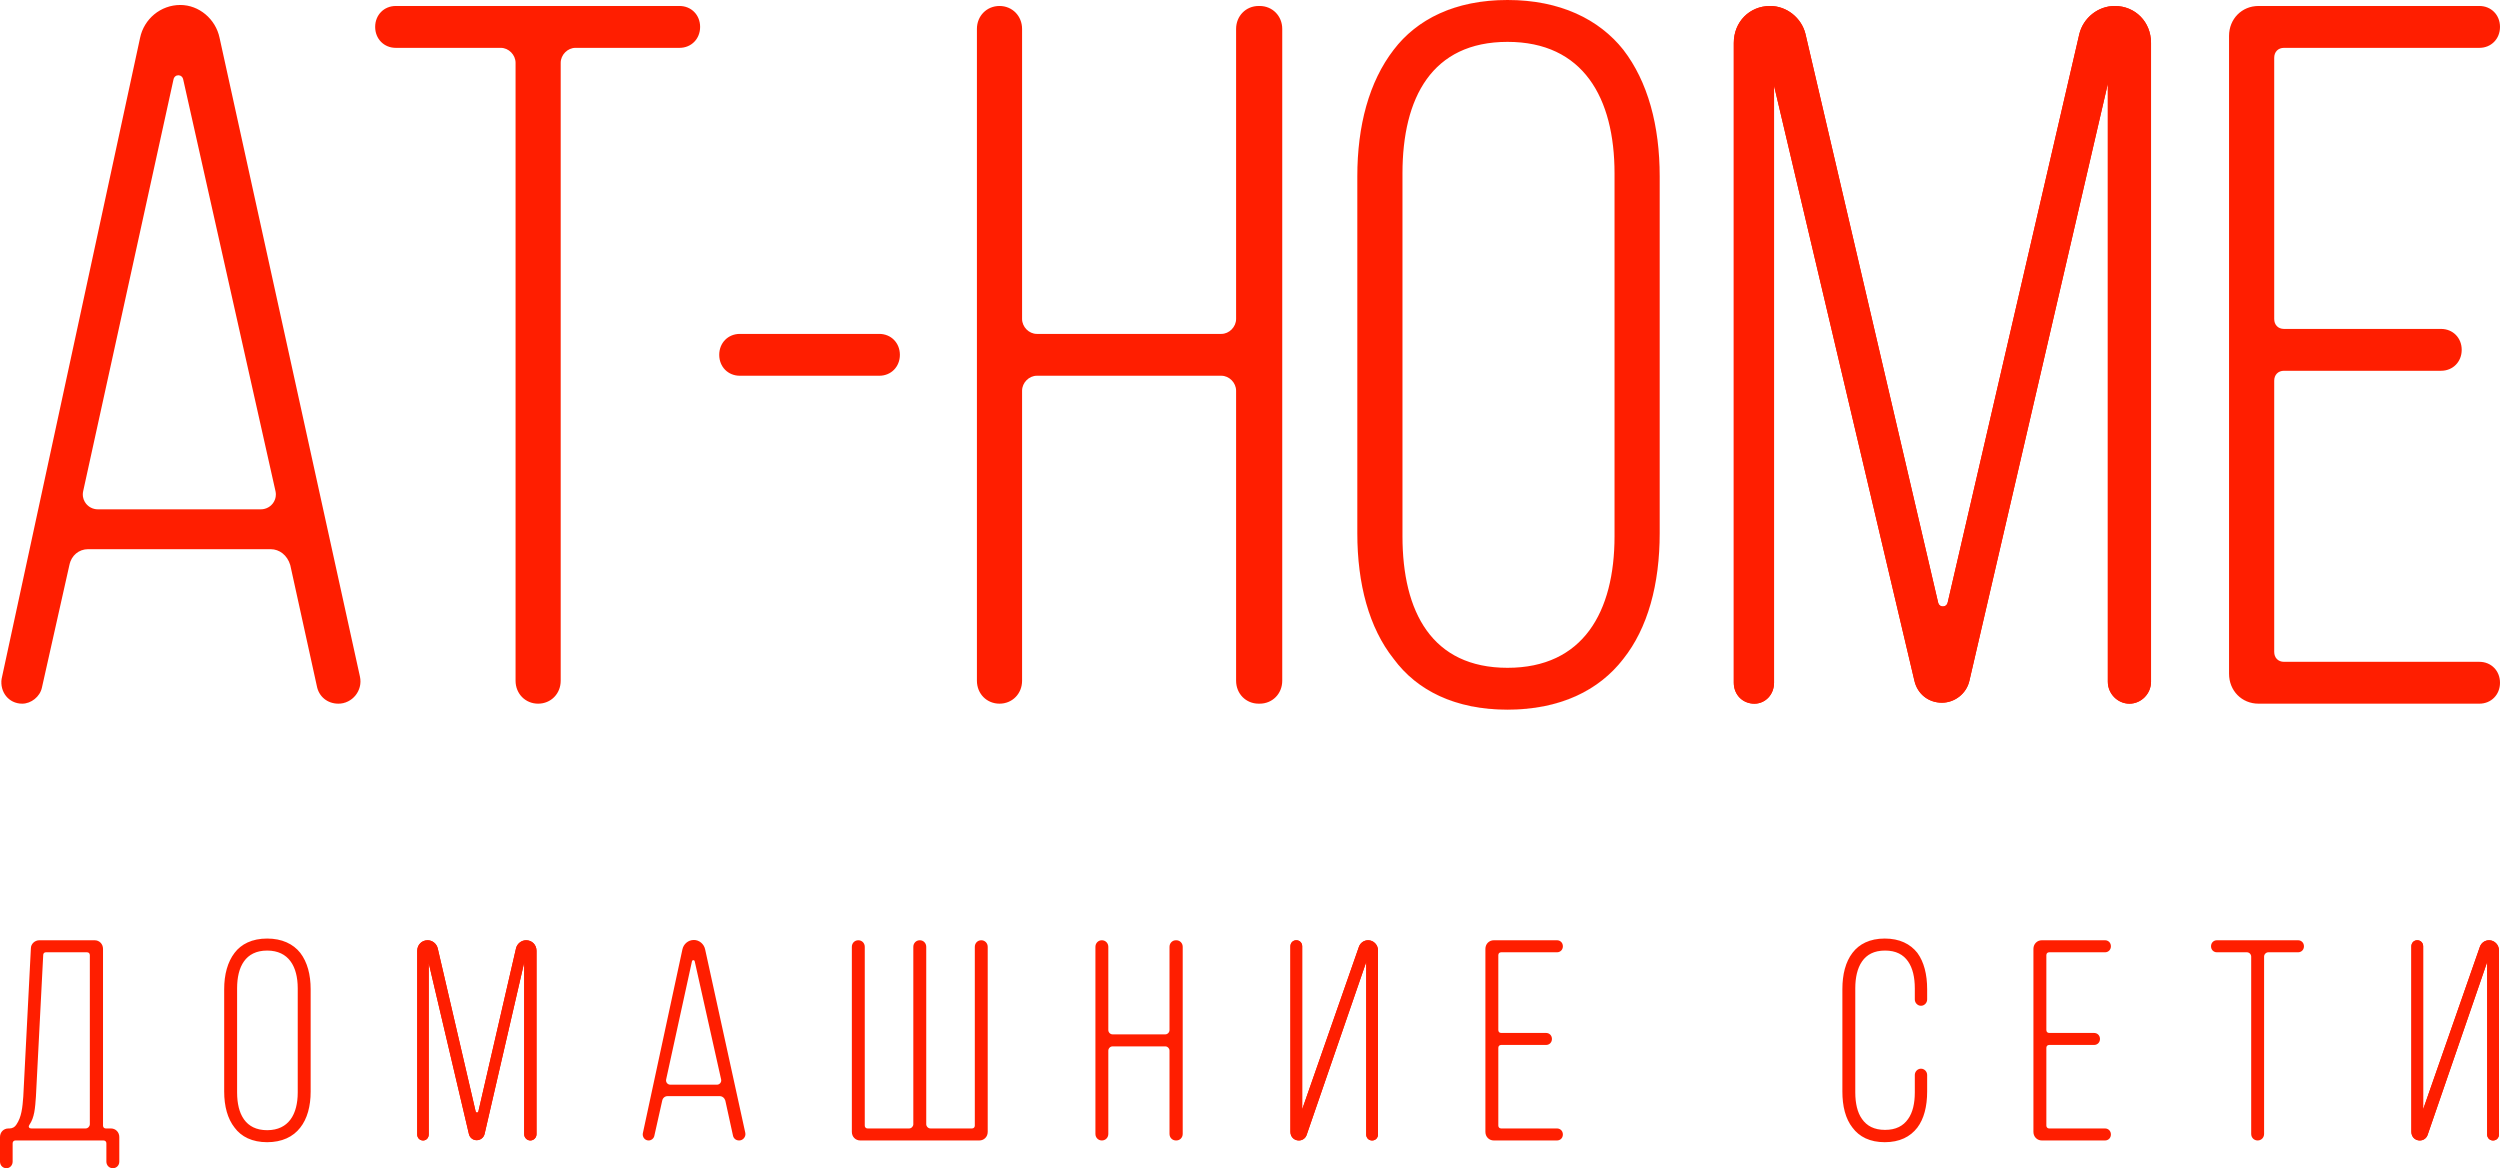 <svg width="107" height="50" viewBox="0 0 107 50" fill="none" xmlns="http://www.w3.org/2000/svg">
<path d="M11.583 23.505H3.768C3.39 23.505 3.053 23.761 2.969 24.188L1.793 29.435C1.709 29.819 1.331 30.117 0.953 30.117C0.364 30.117 -0.014 29.605 0.07 29.051L5.995 1.621C6.163 0.811 6.877 0.213 7.717 0.213C8.516 0.213 9.23 0.811 9.398 1.621L15.407 28.965C15.533 29.563 15.071 30.117 14.482 30.117C14.02 30.117 13.642 29.819 13.558 29.35L12.424 24.188C12.297 23.761 11.961 23.505 11.583 23.505ZM7.423 3.413L3.558 21.031C3.474 21.415 3.768 21.799 4.188 21.799H11.163C11.583 21.799 11.877 21.415 11.793 21.031L7.844 3.413C7.801 3.157 7.465 3.157 7.423 3.413ZM23.032 30.117C22.486 30.117 22.066 29.691 22.066 29.136V2.688C22.066 2.346 21.771 2.048 21.435 2.048H16.939C16.435 2.048 16.057 1.664 16.057 1.152C16.057 0.64 16.435 0.256 16.939 0.256H29.083C29.587 0.256 29.965 0.64 29.965 1.152C29.965 1.664 29.587 2.048 29.083 2.048H24.629C24.293 2.048 23.998 2.346 23.998 2.688V29.136C23.998 29.691 23.578 30.117 23.032 30.117ZM30.783 15.187C30.783 14.675 31.162 14.291 31.666 14.291H37.632C38.137 14.291 38.515 14.675 38.515 15.187C38.515 15.699 38.137 16.082 37.632 16.082H31.666C31.162 16.082 30.783 15.699 30.783 15.187ZM52.275 16.082H44.375C44.039 16.082 43.745 16.381 43.745 16.722V29.136C43.745 29.691 43.325 30.117 42.779 30.117C42.232 30.117 41.812 29.691 41.812 29.136V1.237C41.812 0.683 42.232 0.256 42.779 0.256C43.325 0.256 43.745 0.683 43.745 1.237V13.651C43.745 13.992 44.039 14.291 44.375 14.291H52.275C52.611 14.291 52.905 13.992 52.905 13.651V1.237C52.905 0.683 53.325 0.256 53.871 0.256H53.913C54.46 0.256 54.88 0.683 54.88 1.237V29.136C54.88 29.691 54.46 30.117 53.913 30.117H53.871C53.325 30.117 52.905 29.691 52.905 29.136V16.722C52.905 16.381 52.611 16.082 52.275 16.082ZM58.093 22.823V7.551C58.093 5.375 58.597 3.498 59.648 2.133C60.656 0.811 62.295 0 64.522 0C66.749 0 68.429 0.811 69.48 2.133C70.53 3.498 71.035 5.375 71.035 7.551V22.823C71.035 24.998 70.53 26.875 69.48 28.198C68.429 29.563 66.749 30.373 64.522 30.373C62.295 30.373 60.656 29.563 59.648 28.198C58.597 26.875 58.093 24.998 58.093 22.823ZM60.026 7.423V22.951C60.026 26.193 61.286 28.582 64.522 28.582C67.757 28.582 69.102 26.193 69.102 22.951V7.423C69.102 4.181 67.757 1.792 64.522 1.792C61.286 1.792 60.026 4.181 60.026 7.423ZM90.215 3.584L84.29 29.136C84.164 29.691 83.66 30.075 83.114 30.075C82.526 30.075 82.064 29.691 81.937 29.136L75.929 3.669V29.221C75.929 29.733 75.551 30.117 75.088 30.117C74.584 30.117 74.206 29.733 74.206 29.221V1.835C74.206 0.939 74.878 0.256 75.761 0.256C76.475 0.256 77.105 0.768 77.273 1.451L82.946 25.766C82.988 26.022 83.324 26.022 83.366 25.766L88.996 1.451C89.165 0.768 89.795 0.256 90.509 0.256C91.391 0.256 92.064 0.939 92.064 1.835V29.179C92.064 29.691 91.644 30.117 91.139 30.117C90.635 30.117 90.215 29.691 90.215 29.179V3.584ZM97.756 14.078H104.479C104.983 14.078 105.361 14.461 105.361 14.973C105.361 15.485 104.983 15.869 104.479 15.869H97.756C97.504 15.869 97.336 16.04 97.336 16.296V27.899C97.336 28.155 97.504 28.326 97.756 28.326H106.118C106.622 28.326 107 28.71 107 29.221C107 29.733 106.622 30.117 106.118 30.117H96.664C95.949 30.117 95.403 29.563 95.403 28.837V1.536C95.403 0.811 95.949 0.256 96.664 0.256H106.118C106.622 0.256 107 0.64 107 1.152C107 1.664 106.622 2.048 106.118 2.048H97.756C97.504 2.048 97.336 2.218 97.336 2.474V13.651C97.336 13.907 97.504 14.078 97.756 14.078Z" fill="#FF1E00"/>
<path fill-rule="evenodd" clip-rule="evenodd" d="M11.583 23.505H3.768C3.575 23.505 3.392 23.573 3.249 23.695C3.112 23.812 3.011 23.98 2.97 24.188L1.793 29.435C1.752 29.626 1.637 29.796 1.486 29.918C1.334 30.042 1.143 30.117 0.953 30.117C0.901 30.117 0.851 30.113 0.804 30.106C0.578 30.071 0.392 29.957 0.262 29.796C0.132 29.635 0.059 29.427 0.059 29.204C0.059 29.154 0.063 29.102 0.07 29.051L5.995 1.621C6.079 1.214 6.302 0.86 6.609 0.61C6.912 0.361 7.299 0.213 7.718 0.213C8.117 0.213 8.495 0.363 8.795 0.614C9.094 0.864 9.314 1.216 9.398 1.621L15.407 28.965C15.421 29.032 15.428 29.099 15.428 29.164C15.428 29.389 15.348 29.599 15.214 29.764C15.081 29.929 14.893 30.05 14.679 30.096C14.616 30.11 14.55 30.117 14.482 30.117C14.249 30.117 14.037 30.041 13.874 29.906C13.713 29.773 13.6 29.582 13.558 29.35L12.424 24.188C12.361 23.977 12.248 23.808 12.104 23.691C11.956 23.571 11.775 23.505 11.583 23.505ZM7.424 3.413L3.558 21.031C3.474 21.415 3.768 21.799 4.188 21.799H11.163C11.583 21.799 11.877 21.415 11.793 21.031L7.844 3.413C7.802 3.157 7.465 3.157 7.424 3.413ZM23.032 30.117C22.486 30.117 22.066 29.691 22.066 29.136V2.688C22.066 2.346 21.772 2.048 21.435 2.048H16.94C16.435 2.048 16.057 1.664 16.057 1.152C16.057 0.64 16.435 0.256 16.94 0.256H29.083C29.587 0.256 29.965 0.64 29.965 1.152C29.965 1.664 29.587 2.048 29.083 2.048H24.629C24.293 2.048 23.998 2.346 23.998 2.688V29.136C23.998 29.691 23.578 30.117 23.032 30.117ZM30.784 15.187C30.784 14.675 31.162 14.291 31.666 14.291H37.633C38.137 14.291 38.515 14.675 38.515 15.187C38.515 15.699 38.137 16.082 37.633 16.082H31.666C31.162 16.082 30.784 15.699 30.784 15.187ZM52.275 16.082H44.375C44.039 16.082 43.745 16.381 43.745 16.722V29.136C43.745 29.691 43.325 30.117 42.779 30.117C42.233 30.117 41.812 29.691 41.812 29.136V1.237C41.812 0.683 42.233 0.256 42.779 0.256C43.325 0.256 43.745 0.683 43.745 1.237V13.651C43.745 13.992 44.039 14.291 44.375 14.291H52.275C52.611 14.291 52.905 13.992 52.905 13.651V1.237C52.905 0.683 53.325 0.256 53.872 0.256H53.913C54.46 0.256 54.88 0.683 54.88 1.237V29.136C54.88 29.691 54.46 30.117 53.913 30.117H53.872C53.325 30.117 52.905 29.691 52.905 29.136V16.722C52.905 16.381 52.611 16.082 52.275 16.082ZM97.756 14.078H104.479C104.983 14.078 105.362 14.461 105.362 14.973C105.362 15.485 104.983 15.869 104.479 15.869H97.756C97.504 15.869 97.336 16.04 97.336 16.296V27.899C97.336 28.155 97.504 28.326 97.756 28.326H106.118C106.622 28.326 107 28.71 107 29.221C107 29.733 106.622 30.117 106.118 30.117H96.664C95.949 30.117 95.403 29.563 95.403 28.837V1.536C95.403 0.811 95.949 0.256 96.664 0.256H106.118C106.622 0.256 107 0.64 107 1.152C107 1.664 106.622 2.048 106.118 2.048H97.756C97.504 2.048 97.336 2.218 97.336 2.474V13.651C97.336 13.907 97.504 14.078 97.756 14.078ZM14.757 30.076C14.758 30.075 14.759 30.075 14.759 30.075C14.768 30.072 14.776 30.069 14.785 30.067C14.786 30.066 14.787 30.066 14.787 30.066C14.794 30.063 14.8 30.061 14.806 30.059L14.806 30.059C14.815 30.055 14.824 30.052 14.833 30.048L14.835 30.047C15.24 29.88 15.506 29.436 15.407 28.965L9.398 1.621C9.23 0.811 8.516 0.213 7.718 0.213C6.877 0.213 6.163 0.811 5.995 1.621L0.07 29.051C-0.014 29.605 0.364 30.117 0.953 30.117C1.331 30.117 1.709 29.819 1.793 29.435L2.97 24.188C3.054 23.761 3.39 23.505 3.768 23.505H11.583C11.961 23.505 12.297 23.761 12.424 24.188L13.558 29.35C13.642 29.819 14.02 30.117 14.482 30.117C14.578 30.117 14.67 30.103 14.757 30.076ZM7.424 3.413L3.558 21.031C3.548 21.075 3.544 21.12 3.544 21.163C3.544 21.308 3.595 21.446 3.682 21.557C3.77 21.667 3.895 21.75 4.042 21.783C4.088 21.793 4.137 21.799 4.188 21.799H11.163C11.214 21.799 11.263 21.793 11.309 21.783C11.456 21.75 11.581 21.667 11.669 21.557C11.757 21.446 11.807 21.308 11.807 21.164C11.807 21.12 11.803 21.075 11.793 21.031L7.844 3.413C7.831 3.332 7.788 3.277 7.734 3.247C7.703 3.23 7.668 3.221 7.633 3.221C7.599 3.221 7.564 3.23 7.533 3.247C7.48 3.277 7.437 3.332 7.424 3.413ZM23.032 30.117C22.759 30.117 22.517 30.011 22.344 29.835C22.171 29.659 22.066 29.414 22.066 29.136V2.688C22.066 2.517 21.992 2.357 21.877 2.24C21.761 2.123 21.603 2.048 21.435 2.048H16.94C16.688 2.048 16.467 1.952 16.309 1.792C16.152 1.632 16.057 1.408 16.057 1.152C16.057 0.896 16.152 0.672 16.309 0.512C16.467 0.352 16.688 0.256 16.94 0.256H29.083C29.335 0.256 29.556 0.352 29.713 0.512C29.871 0.672 29.965 0.896 29.965 1.152C29.965 1.408 29.871 1.632 29.713 1.792C29.556 1.952 29.335 2.048 29.083 2.048H24.629C24.461 2.048 24.303 2.123 24.188 2.24C24.072 2.357 23.998 2.517 23.998 2.688V29.136C23.998 29.414 23.893 29.659 23.72 29.835C23.547 30.011 23.305 30.117 23.032 30.117ZM30.784 15.187C30.784 14.931 30.878 14.707 31.035 14.547C31.193 14.387 31.414 14.291 31.666 14.291H37.633C37.885 14.291 38.105 14.387 38.263 14.547C38.42 14.707 38.515 14.931 38.515 15.187C38.515 15.443 38.42 15.667 38.263 15.827C38.105 15.987 37.885 16.082 37.633 16.082H31.666C31.414 16.082 31.193 15.987 31.035 15.827C30.878 15.667 30.784 15.443 30.784 15.187ZM52.275 16.082H44.375C44.207 16.082 44.05 16.157 43.934 16.275C43.819 16.392 43.745 16.552 43.745 16.722V29.136C43.745 29.414 43.64 29.659 43.467 29.835C43.294 30.011 43.052 30.117 42.779 30.117C42.506 30.117 42.264 30.011 42.09 29.835C41.917 29.659 41.812 29.413 41.812 29.136V1.237C41.812 0.96 41.917 0.714 42.09 0.539C42.264 0.363 42.506 0.256 42.779 0.256C43.052 0.256 43.294 0.363 43.467 0.539C43.64 0.714 43.745 0.96 43.745 1.237V13.651C43.745 13.822 43.819 13.982 43.934 14.099C44.05 14.216 44.207 14.291 44.375 14.291H52.275C52.443 14.291 52.6 14.216 52.716 14.099C52.831 13.982 52.905 13.822 52.905 13.651V1.237C52.905 0.96 53.01 0.714 53.183 0.539C53.357 0.363 53.598 0.256 53.872 0.256H53.913C54.187 0.256 54.428 0.363 54.602 0.539C54.775 0.714 54.88 0.96 54.88 1.237V29.136C54.88 29.414 54.775 29.659 54.602 29.835C54.428 30.011 54.187 30.117 53.913 30.117H53.872C53.598 30.117 53.357 30.011 53.183 29.835C53.01 29.659 52.905 29.414 52.905 29.136V16.722C52.905 16.552 52.831 16.392 52.716 16.275C52.6 16.157 52.443 16.082 52.275 16.082ZM58.093 22.823V7.551C58.093 6.448 58.222 5.423 58.487 4.501C58.744 3.604 59.13 2.806 59.648 2.133C60.165 1.455 60.847 0.912 61.689 0.543C62.491 0.193 63.436 0 64.522 0C65.609 0 66.566 0.193 67.383 0.544C68.239 0.913 68.943 1.456 69.48 2.133C69.998 2.806 70.384 3.604 70.641 4.501C70.905 5.423 71.035 6.448 71.035 7.551V22.823C71.035 23.927 70.905 24.954 70.64 25.87C70.383 26.76 69.998 27.547 69.48 28.198C68.945 28.893 68.246 29.445 67.394 29.819C66.575 30.178 65.614 30.373 64.522 30.373C63.431 30.373 62.482 30.179 61.679 29.821C60.841 29.447 60.162 28.894 59.648 28.198C59.131 27.547 58.746 26.76 58.488 25.87C58.223 24.954 58.093 23.927 58.093 22.823ZM60.606 29.18C60.607 29.181 60.608 29.182 60.608 29.182C60.629 29.198 60.649 29.213 60.669 29.229C60.672 29.231 60.674 29.233 60.677 29.234C60.696 29.248 60.715 29.262 60.734 29.276C60.738 29.279 60.742 29.282 60.745 29.285C60.763 29.297 60.781 29.31 60.799 29.323C60.804 29.326 60.809 29.33 60.814 29.333C60.831 29.345 60.848 29.357 60.865 29.369C60.871 29.373 60.877 29.377 60.883 29.38C60.899 29.392 60.916 29.402 60.932 29.413C60.939 29.418 60.946 29.422 60.953 29.427C60.968 29.437 60.984 29.447 61 29.457C61.007 29.462 61.015 29.466 61.023 29.471C61.038 29.481 61.053 29.49 61.069 29.5C61.077 29.505 61.085 29.51 61.093 29.515C61.108 29.524 61.123 29.533 61.138 29.541C61.147 29.547 61.156 29.552 61.165 29.557C61.179 29.566 61.194 29.574 61.208 29.582C61.218 29.587 61.227 29.593 61.237 29.598C61.251 29.606 61.265 29.614 61.279 29.622C61.289 29.628 61.3 29.633 61.31 29.639C61.324 29.646 61.337 29.653 61.351 29.661C61.362 29.666 61.372 29.672 61.383 29.678C61.397 29.685 61.41 29.692 61.424 29.698C61.435 29.704 61.447 29.71 61.458 29.716C61.471 29.722 61.484 29.729 61.498 29.735C61.509 29.741 61.521 29.747 61.533 29.753C61.546 29.759 61.559 29.765 61.572 29.771C61.585 29.777 61.596 29.783 61.609 29.788C61.622 29.794 61.635 29.801 61.648 29.807C61.659 29.811 61.669 29.816 61.679 29.821C61.681 29.822 61.683 29.822 61.685 29.823C61.7 29.83 61.715 29.836 61.73 29.843C61.74 29.847 61.75 29.852 61.761 29.856C61.778 29.863 61.796 29.871 61.814 29.878C61.821 29.882 61.829 29.885 61.837 29.888C61.856 29.896 61.876 29.904 61.896 29.912C61.902 29.914 61.908 29.916 61.913 29.919C61.935 29.927 61.957 29.936 61.978 29.944C61.983 29.945 61.987 29.947 61.991 29.949C62.014 29.957 62.037 29.966 62.06 29.974C62.063 29.975 62.066 29.976 62.069 29.977C62.094 29.986 62.118 29.995 62.142 30.003C62.145 30.004 62.147 30.005 62.149 30.005C62.174 30.014 62.199 30.023 62.225 30.031L62.228 30.032C62.255 30.041 62.282 30.049 62.308 30.058L62.309 30.058C62.815 30.216 63.369 30.318 63.97 30.356C63.971 30.356 63.972 30.356 63.973 30.356C64.004 30.358 64.034 30.36 64.065 30.361C64.068 30.362 64.07 30.362 64.073 30.362C64.103 30.363 64.133 30.365 64.163 30.366C64.166 30.366 64.169 30.366 64.173 30.366C64.202 30.368 64.232 30.369 64.262 30.369C64.266 30.37 64.27 30.37 64.274 30.37C64.303 30.371 64.333 30.371 64.362 30.372C64.367 30.372 64.371 30.372 64.375 30.372C64.405 30.372 64.434 30.373 64.464 30.373C64.469 30.373 64.473 30.373 64.477 30.373C64.492 30.373 64.507 30.373 64.522 30.373C64.537 30.373 64.552 30.373 64.567 30.373C64.571 30.373 64.575 30.373 64.58 30.373C64.61 30.373 64.639 30.373 64.669 30.372C64.673 30.372 64.677 30.372 64.682 30.372C64.711 30.371 64.741 30.371 64.771 30.37C64.775 30.37 64.778 30.37 64.782 30.369C64.812 30.369 64.842 30.368 64.872 30.366C64.875 30.366 64.879 30.366 64.882 30.366C64.912 30.365 64.942 30.363 64.972 30.362C64.975 30.362 64.977 30.361 64.98 30.361C65.01 30.36 65.041 30.358 65.072 30.356C65.073 30.356 65.075 30.356 65.076 30.356C65.108 30.354 65.139 30.352 65.171 30.349H65.172C65.674 30.312 66.145 30.23 66.584 30.107L66.585 30.107C66.612 30.099 66.64 30.091 66.667 30.083L66.671 30.082C66.697 30.074 66.723 30.066 66.749 30.058C66.752 30.058 66.754 30.057 66.756 30.056C66.781 30.048 66.806 30.041 66.831 30.032C66.834 30.031 66.837 30.03 66.841 30.029C66.865 30.021 66.888 30.014 66.912 30.006C66.916 30.004 66.92 30.003 66.925 30.001C66.948 29.994 66.97 29.985 66.993 29.978C66.998 29.976 67.003 29.974 67.008 29.972C67.03 29.964 67.051 29.957 67.072 29.949C67.079 29.946 67.085 29.944 67.091 29.942C67.111 29.934 67.131 29.927 67.151 29.919C67.159 29.916 67.167 29.913 67.174 29.91C67.193 29.903 67.211 29.895 67.23 29.888C67.239 29.884 67.248 29.88 67.257 29.877C67.274 29.87 67.291 29.863 67.307 29.856C67.318 29.851 67.329 29.847 67.34 29.842C67.355 29.836 67.37 29.829 67.384 29.823C67.387 29.822 67.391 29.82 67.394 29.819C67.403 29.815 67.411 29.811 67.421 29.807C67.435 29.801 67.449 29.794 67.463 29.788C67.474 29.783 67.486 29.777 67.497 29.772C67.511 29.765 67.526 29.759 67.54 29.752C67.551 29.747 67.562 29.742 67.573 29.736C67.588 29.729 67.603 29.722 67.617 29.715C67.628 29.71 67.638 29.705 67.648 29.7C67.663 29.692 67.679 29.684 67.694 29.677C67.703 29.672 67.713 29.667 67.723 29.662C67.739 29.654 67.754 29.646 67.769 29.637C67.778 29.633 67.787 29.628 67.796 29.623C67.812 29.614 67.829 29.606 67.844 29.597C67.853 29.592 67.861 29.588 67.869 29.583C67.886 29.574 67.902 29.565 67.918 29.555C67.926 29.551 67.933 29.547 67.941 29.543C67.958 29.533 67.975 29.523 67.992 29.512C67.999 29.509 68.005 29.505 68.012 29.501C68.03 29.49 68.047 29.479 68.065 29.469C68.071 29.465 68.077 29.461 68.083 29.458C68.101 29.447 68.119 29.435 68.137 29.424C68.142 29.42 68.147 29.417 68.152 29.414C68.171 29.402 68.19 29.39 68.209 29.377C68.213 29.375 68.217 29.372 68.221 29.369C68.241 29.356 68.261 29.343 68.281 29.329C68.283 29.328 68.286 29.326 68.289 29.323C68.31 29.309 68.331 29.295 68.351 29.28C68.353 29.279 68.355 29.278 68.357 29.277C68.379 29.261 68.401 29.245 68.423 29.229L68.423 29.229C68.826 28.935 69.179 28.589 69.48 28.198C70.531 26.875 71.035 24.998 71.035 22.823V7.551C71.035 5.375 70.531 3.498 69.48 2.133C69.161 1.731 68.784 1.377 68.351 1.078L68.348 1.076C68.326 1.062 68.305 1.047 68.284 1.033C68.281 1.031 68.279 1.03 68.277 1.028C68.257 1.015 68.237 1.001 68.216 0.988C68.213 0.986 68.209 0.984 68.206 0.982C68.186 0.969 68.167 0.957 68.148 0.945C68.143 0.942 68.139 0.939 68.134 0.936C68.116 0.925 68.097 0.913 68.079 0.902C68.073 0.899 68.067 0.895 68.062 0.892C68.044 0.882 68.026 0.871 68.009 0.861C68.002 0.857 67.995 0.853 67.989 0.849C67.972 0.839 67.955 0.83 67.939 0.82C67.931 0.816 67.923 0.811 67.915 0.807C67.9 0.798 67.884 0.79 67.868 0.781C67.859 0.776 67.85 0.771 67.841 0.766C67.826 0.758 67.812 0.751 67.798 0.743C67.787 0.738 67.776 0.732 67.766 0.726C67.753 0.72 67.74 0.713 67.728 0.707C67.716 0.701 67.703 0.694 67.69 0.688C67.679 0.682 67.669 0.677 67.658 0.672C67.643 0.665 67.629 0.657 67.613 0.65C67.603 0.645 67.592 0.64 67.582 0.635C67.567 0.628 67.552 0.621 67.536 0.614C67.526 0.609 67.515 0.604 67.504 0.599C67.489 0.592 67.474 0.585 67.459 0.578C67.448 0.573 67.437 0.568 67.426 0.564C67.411 0.557 67.397 0.551 67.383 0.544C67.382 0.544 67.381 0.544 67.38 0.544C67.369 0.539 67.358 0.534 67.347 0.529C67.332 0.523 67.318 0.517 67.303 0.511C67.291 0.506 67.279 0.501 67.267 0.496C67.253 0.491 67.24 0.485 67.226 0.48C67.206 0.472 67.186 0.464 67.166 0.457C67.16 0.454 67.154 0.452 67.147 0.449C67.124 0.441 67.101 0.432 67.078 0.424C67.075 0.422 67.072 0.421 67.068 0.42C67.044 0.411 67.019 0.402 66.994 0.394C66.993 0.393 66.99 0.392 66.988 0.391C66.963 0.382 66.937 0.374 66.911 0.365C66.91 0.365 66.909 0.364 66.908 0.364C66.881 0.355 66.854 0.346 66.827 0.338L66.826 0.337C66.292 0.166 65.707 0.057 65.072 0.017L65.07 0.017C65.039 0.015 65.008 0.014 64.977 0.012C64.975 0.012 64.973 0.012 64.971 0.012C64.941 0.01 64.91 0.009 64.88 0.007C64.877 0.007 64.874 0.007 64.871 0.007C64.841 0.006 64.811 0.005 64.781 0.004C64.777 0.004 64.774 0.004 64.77 0.004C64.74 0.003 64.711 0.002 64.681 0.002C64.677 0.002 64.672 0.002 64.668 0.001C64.639 0.001 64.61 0.001 64.58 0.001C64.575 0 64.571 0 64.566 0C64.552 0 64.537 0 64.522 0C64.507 0 64.493 0 64.478 0C64.473 0 64.469 0 64.464 0.001C64.435 0.001 64.405 0.001 64.376 0.001C64.371 0.002 64.367 0.002 64.363 0.002C64.333 0.002 64.304 0.003 64.275 0.004C64.271 0.004 64.266 0.004 64.263 0.004C64.233 0.005 64.203 0.006 64.174 0.007C64.171 0.007 64.167 0.007 64.164 0.007C64.134 0.009 64.104 0.01 64.074 0.011C64.072 0.012 64.069 0.012 64.067 0.012C64.036 0.014 64.006 0.015 63.976 0.017C63.974 0.017 63.973 0.017 63.971 0.017C63.632 0.039 63.308 0.08 62.999 0.14L62.999 0.14C62.97 0.146 62.941 0.152 62.912 0.158L62.91 0.158C62.882 0.164 62.854 0.17 62.826 0.177C62.825 0.177 62.824 0.177 62.822 0.177C62.795 0.183 62.767 0.19 62.739 0.196L62.735 0.197C62.708 0.204 62.681 0.21 62.654 0.217L62.649 0.218C62.622 0.225 62.596 0.232 62.569 0.239C62.567 0.239 62.565 0.24 62.564 0.24C62.537 0.247 62.511 0.254 62.485 0.261C62.483 0.262 62.481 0.263 62.479 0.263C62.453 0.27 62.427 0.278 62.402 0.285C62.4 0.286 62.398 0.287 62.396 0.287C62.37 0.295 62.344 0.302 62.319 0.31C62.317 0.311 62.315 0.311 62.313 0.312C62.288 0.32 62.262 0.328 62.237 0.336C62.236 0.337 62.234 0.337 62.232 0.338C62.207 0.346 62.181 0.354 62.156 0.363C62.155 0.363 62.153 0.364 62.152 0.364C62.126 0.373 62.101 0.382 62.076 0.391C62.075 0.391 62.074 0.391 62.073 0.392C61.959 0.432 61.848 0.476 61.74 0.522C61.735 0.524 61.731 0.526 61.726 0.528C61.705 0.536 61.685 0.546 61.664 0.555C61.659 0.557 61.654 0.559 61.648 0.561C61.631 0.569 61.613 0.577 61.596 0.586C61.588 0.589 61.579 0.593 61.571 0.597C61.559 0.603 61.546 0.608 61.534 0.614C61.521 0.621 61.508 0.627 61.495 0.633C61.483 0.639 61.471 0.645 61.459 0.651C61.447 0.656 61.436 0.662 61.425 0.668C61.411 0.675 61.398 0.681 61.384 0.688C61.375 0.693 61.366 0.698 61.357 0.702C61.341 0.71 61.326 0.719 61.31 0.727C61.302 0.731 61.295 0.735 61.287 0.739C61.27 0.748 61.253 0.757 61.237 0.767C61.23 0.77 61.223 0.774 61.217 0.778C61.199 0.788 61.182 0.798 61.164 0.807C61.159 0.811 61.153 0.814 61.146 0.818C61.129 0.828 61.111 0.839 61.093 0.849C61.087 0.852 61.083 0.855 61.077 0.858C61.058 0.87 61.04 0.881 61.022 0.892C61.017 0.895 61.013 0.898 61.008 0.9C60.989 0.912 60.971 0.924 60.952 0.936C60.948 0.938 60.944 0.941 60.941 0.943C60.921 0.956 60.901 0.968 60.882 0.981C60.879 0.983 60.876 0.985 60.873 0.987C60.853 1 60.833 1.014 60.813 1.028C60.811 1.029 60.809 1.03 60.807 1.032C60.786 1.046 60.765 1.061 60.745 1.075L60.741 1.078C60.719 1.093 60.698 1.108 60.676 1.124L60.676 1.124C60.282 1.413 59.939 1.752 59.648 2.133C58.597 3.498 58.093 5.375 58.093 7.551V22.823C58.093 24.998 58.597 26.875 59.648 28.198C59.921 28.568 60.241 28.897 60.606 29.18ZM60.026 7.423V22.951C60.026 22.965 60.026 22.98 60.026 22.995C60.026 22.98 60.026 22.965 60.026 22.951V7.423C60.026 7.408 60.026 7.394 60.026 7.379C60.026 7.394 60.026 7.408 60.026 7.423ZM62.771 28.292C62.783 28.296 62.795 28.301 62.808 28.305C62.801 28.303 62.795 28.301 62.789 28.299L62.789 28.299C62.783 28.297 62.777 28.294 62.771 28.292ZM64.522 28.581C64.529 28.581 64.536 28.581 64.543 28.581C64.536 28.581 64.529 28.581 64.522 28.581ZM66.247 28.305C66.26 28.3 66.272 28.296 66.285 28.291C66.278 28.293 66.271 28.296 66.264 28.299L66.264 28.299C66.258 28.301 66.252 28.303 66.247 28.305ZM66.361 28.262C66.373 28.257 66.386 28.252 66.398 28.247C66.392 28.249 66.386 28.252 66.38 28.255L66.379 28.255C66.373 28.257 66.367 28.26 66.361 28.262ZM66.472 28.216C66.484 28.211 66.497 28.206 66.509 28.2C66.504 28.203 66.498 28.205 66.492 28.208L66.492 28.208C66.485 28.211 66.478 28.213 66.472 28.216ZM66.509 2.173C66.497 2.168 66.484 2.162 66.472 2.157C66.478 2.16 66.485 2.163 66.492 2.166L66.492 2.166C66.498 2.168 66.504 2.171 66.509 2.173ZM66.398 2.127C66.386 2.121 66.373 2.117 66.361 2.111C66.367 2.114 66.373 2.116 66.379 2.118L66.38 2.119C66.386 2.121 66.392 2.124 66.398 2.127ZM66.285 2.083C66.272 2.078 66.26 2.073 66.247 2.069C66.252 2.071 66.258 2.073 66.264 2.075L66.264 2.075C66.271 2.077 66.278 2.08 66.285 2.083ZM64.543 1.792C64.536 1.792 64.529 1.792 64.522 1.792C64.529 1.792 64.536 1.792 64.543 1.792ZM62.808 2.068C62.795 2.073 62.783 2.077 62.771 2.082C62.777 2.079 62.783 2.077 62.789 2.075L62.789 2.075C62.795 2.072 62.801 2.07 62.808 2.068ZM60.127 5.932C60.123 5.958 60.12 5.985 60.116 6.011C60.12 5.985 60.123 5.958 60.127 5.932ZM90.215 3.585L84.291 29.136C84.228 29.411 84.073 29.644 83.866 29.808C83.655 29.977 83.39 30.075 83.114 30.075C82.822 30.075 82.561 29.98 82.358 29.818C82.15 29.652 82.001 29.416 81.937 29.136L75.929 3.67V29.221C75.929 29.475 75.836 29.697 75.687 29.857C75.534 30.019 75.322 30.117 75.088 30.117C74.836 30.117 74.616 30.021 74.458 29.862C74.301 29.702 74.206 29.477 74.206 29.221V1.835C74.206 1.387 74.374 0.992 74.652 0.709C74.931 0.427 75.32 0.256 75.761 0.256C76.116 0.256 76.45 0.382 76.717 0.593C76.987 0.807 77.189 1.107 77.274 1.451L82.946 25.766C82.959 25.847 83.002 25.902 83.055 25.932C83.086 25.949 83.121 25.958 83.156 25.958C83.191 25.958 83.226 25.949 83.257 25.932C83.31 25.902 83.353 25.847 83.366 25.766L88.996 1.451C89.081 1.107 89.283 0.807 89.553 0.593C89.82 0.382 90.154 0.256 90.509 0.256C90.951 0.256 91.339 0.427 91.617 0.709C91.896 0.992 92.064 1.387 92.064 1.835V29.179C92.064 29.435 91.959 29.67 91.791 29.84C91.623 30.011 91.392 30.117 91.139 30.117C90.887 30.117 90.656 30.011 90.488 29.84C90.32 29.67 90.215 29.435 90.215 29.179V3.585ZM97.756 14.078H104.479C104.731 14.078 104.952 14.174 105.109 14.333C105.267 14.493 105.362 14.717 105.362 14.973C105.362 15.229 105.267 15.454 105.109 15.614C104.952 15.773 104.731 15.869 104.479 15.869H97.756C97.63 15.869 97.525 15.912 97.452 15.987C97.379 16.061 97.336 16.168 97.336 16.296V27.899C97.336 28.027 97.379 28.134 97.452 28.208C97.525 28.283 97.63 28.326 97.756 28.326H106.118C106.37 28.326 106.591 28.422 106.748 28.581C106.906 28.741 107 28.965 107 29.221C107 29.477 106.906 29.702 106.748 29.861C106.591 30.021 106.37 30.117 106.118 30.117H96.664C96.307 30.117 95.991 29.979 95.765 29.75C95.54 29.52 95.403 29.2 95.403 28.837V1.536C95.403 1.173 95.54 0.853 95.765 0.624C95.991 0.395 96.307 0.256 96.664 0.256H106.118C106.37 0.256 106.591 0.352 106.748 0.512C106.906 0.672 107 0.896 107 1.152C107 1.408 106.906 1.632 106.748 1.792C106.591 1.952 106.37 2.048 106.118 2.048H97.756C97.63 2.048 97.525 2.091 97.452 2.165C97.379 2.24 97.336 2.346 97.336 2.474V13.651C97.336 13.779 97.379 13.886 97.452 13.96C97.525 14.035 97.63 14.078 97.756 14.078Z" fill="#FF1E00"/>
<path d="M4.83 50C4.674 50 4.553 49.877 4.553 49.718V48.935C4.553 48.861 4.505 48.812 4.433 48.812H0.661C0.589 48.812 0.541 48.861 0.541 48.935V49.718C0.541 49.877 0.42 50 0.276 50C0.12 50 0 49.877 0 49.718V48.666C0 48.457 0.156 48.298 0.36 48.298H0.408C0.529 48.298 0.637 48.237 0.697 48.139C0.925 47.809 0.961 47.405 0.997 46.927L1.322 40.586C1.322 40.402 1.49 40.243 1.682 40.243H4.049C4.253 40.243 4.409 40.402 4.409 40.611V48.176C4.409 48.249 4.457 48.298 4.529 48.298H4.746C4.95 48.298 5.106 48.457 5.106 48.666V49.718C5.106 49.877 4.986 50 4.83 50ZM1.958 40.758C1.898 40.758 1.85 40.806 1.85 40.867L1.538 46.927C1.502 47.429 1.478 47.821 1.261 48.139C1.201 48.225 1.237 48.298 1.346 48.298H3.664C3.761 48.298 3.845 48.212 3.845 48.115V40.88C3.845 40.806 3.797 40.758 3.724 40.758H1.958ZM9.595 46.719V42.337C9.595 41.712 9.74 41.174 10.04 40.782C10.328 40.402 10.797 40.17 11.434 40.17C12.07 40.17 12.551 40.402 12.851 40.782C13.152 41.174 13.296 41.712 13.296 42.337V46.719C13.296 47.343 13.152 47.882 12.851 48.262C12.551 48.653 12.07 48.886 11.434 48.886C10.797 48.886 10.328 48.653 10.04 48.262C9.74 47.882 9.595 47.343 9.595 46.719ZM10.148 42.3V46.756C10.148 47.686 10.508 48.372 11.434 48.372C12.359 48.372 12.743 47.686 12.743 46.756V42.3C12.743 41.37 12.359 40.684 11.434 40.684C10.508 40.684 10.148 41.37 10.148 42.3ZM22.435 41.198L20.741 48.531C20.705 48.69 20.561 48.8 20.404 48.8C20.236 48.8 20.104 48.69 20.068 48.531L18.35 41.223V48.555C18.35 48.702 18.242 48.812 18.11 48.812C17.965 48.812 17.857 48.702 17.857 48.555V40.697C17.857 40.439 18.049 40.243 18.302 40.243C18.506 40.243 18.686 40.39 18.734 40.586L20.356 47.564C20.368 47.637 20.464 47.637 20.476 47.564L22.086 40.586C22.134 40.39 22.314 40.243 22.519 40.243C22.771 40.243 22.963 40.439 22.963 40.697V48.543C22.963 48.69 22.843 48.812 22.699 48.812C22.555 48.812 22.435 48.69 22.435 48.543V41.198ZM30.805 46.915H28.57C28.462 46.915 28.366 46.988 28.342 47.111L28.005 48.616C27.981 48.727 27.873 48.812 27.765 48.812C27.597 48.812 27.489 48.666 27.513 48.506L29.207 40.635C29.255 40.402 29.459 40.231 29.699 40.231C29.927 40.231 30.132 40.402 30.18 40.635L31.898 48.482C31.934 48.653 31.802 48.812 31.634 48.812C31.501 48.812 31.393 48.727 31.369 48.592L31.045 47.111C31.009 46.988 30.913 46.915 30.805 46.915ZM29.615 41.149L28.51 46.205C28.486 46.315 28.57 46.425 28.69 46.425H30.684C30.805 46.425 30.889 46.315 30.865 46.205L29.735 41.149C29.723 41.076 29.627 41.076 29.615 41.149ZM36.736 40.243C36.892 40.243 37.012 40.366 37.012 40.525V48.176C37.012 48.249 37.06 48.298 37.132 48.298H38.91C39.007 48.298 39.09 48.212 39.09 48.115V40.525C39.09 40.366 39.211 40.243 39.367 40.243C39.523 40.243 39.643 40.366 39.643 40.525V48.115C39.643 48.212 39.727 48.298 39.823 48.298H41.602C41.673 48.298 41.722 48.249 41.722 48.176V40.525C41.722 40.366 41.842 40.243 41.998 40.243C42.154 40.243 42.274 40.366 42.274 40.525V48.445C42.274 48.653 42.118 48.812 41.914 48.812H36.82C36.615 48.812 36.459 48.653 36.459 48.445V40.525C36.459 40.366 36.579 40.243 36.736 40.243ZM49.875 44.785H47.617C47.52 44.785 47.436 44.871 47.436 44.968V48.531C47.436 48.69 47.316 48.812 47.16 48.812C47.004 48.812 46.884 48.69 46.884 48.531V40.525C46.884 40.366 47.004 40.243 47.16 40.243C47.316 40.243 47.436 40.366 47.436 40.525V44.087C47.436 44.185 47.52 44.271 47.617 44.271H49.875C49.971 44.271 50.055 44.185 50.055 44.087V40.525C50.055 40.366 50.175 40.243 50.332 40.243H50.344C50.5 40.243 50.62 40.366 50.62 40.525V48.531C50.62 48.69 50.5 48.812 50.344 48.812H50.332C50.175 48.812 50.055 48.69 50.055 48.531V44.968C50.055 44.871 49.971 44.785 49.875 44.785ZM58.474 41.174L55.926 48.568C55.879 48.714 55.746 48.812 55.59 48.812C55.386 48.812 55.23 48.653 55.23 48.445V40.501C55.23 40.354 55.338 40.243 55.482 40.243C55.626 40.243 55.734 40.354 55.734 40.501V47.478L58.161 40.525C58.221 40.354 58.377 40.243 58.558 40.243C58.786 40.243 58.978 40.439 58.978 40.672V48.555C58.978 48.702 58.87 48.812 58.726 48.812C58.582 48.812 58.474 48.702 58.474 48.555V41.174ZM64.249 44.21H66.171C66.315 44.21 66.423 44.32 66.423 44.467C66.423 44.614 66.315 44.724 66.171 44.724H64.249C64.176 44.724 64.128 44.773 64.128 44.846V48.176C64.128 48.249 64.176 48.298 64.249 48.298H66.639C66.783 48.298 66.891 48.409 66.891 48.555C66.891 48.702 66.783 48.812 66.639 48.812H63.936C63.732 48.812 63.575 48.653 63.575 48.445V40.611C63.575 40.402 63.732 40.243 63.936 40.243H66.639C66.783 40.243 66.891 40.354 66.891 40.501C66.891 40.647 66.783 40.758 66.639 40.758H64.249C64.176 40.758 64.128 40.806 64.128 40.88V44.087C64.128 44.161 64.176 44.21 64.249 44.21ZM80.668 40.17C81.305 40.17 81.761 40.402 82.062 40.782C82.35 41.174 82.482 41.712 82.482 42.337V42.777C82.482 42.924 82.362 43.047 82.218 43.047C82.074 43.047 81.954 42.924 81.954 42.777V42.3C81.954 41.847 81.87 41.443 81.665 41.149C81.461 40.855 81.149 40.684 80.68 40.684C80.211 40.684 79.899 40.855 79.695 41.149C79.491 41.443 79.406 41.847 79.406 42.3V46.756C79.406 47.209 79.491 47.613 79.695 47.894C79.899 48.188 80.211 48.359 80.68 48.359C81.149 48.359 81.461 48.188 81.665 47.894C81.87 47.613 81.954 47.209 81.954 46.756V46.009C81.954 45.862 82.074 45.74 82.218 45.74C82.362 45.74 82.482 45.862 82.482 46.009V46.719C82.482 47.343 82.35 47.882 82.062 48.262C81.761 48.653 81.305 48.886 80.668 48.886C80.031 48.886 79.575 48.653 79.286 48.262C78.986 47.882 78.854 47.343 78.854 46.719V42.337C78.854 41.712 78.986 41.174 79.286 40.782C79.575 40.402 80.031 40.17 80.668 40.17ZM87.704 44.21H89.626C89.771 44.21 89.879 44.32 89.879 44.467C89.879 44.614 89.771 44.724 89.626 44.724H87.704C87.632 44.724 87.584 44.773 87.584 44.846V48.176C87.584 48.249 87.632 48.298 87.704 48.298H90.095C90.239 48.298 90.347 48.409 90.347 48.555C90.347 48.702 90.239 48.812 90.095 48.812H87.392C87.188 48.812 87.031 48.653 87.031 48.445V40.611C87.031 40.402 87.188 40.243 87.392 40.243H90.095C90.239 40.243 90.347 40.354 90.347 40.501C90.347 40.647 90.239 40.758 90.095 40.758H87.704C87.632 40.758 87.584 40.806 87.584 40.88V44.087C87.584 44.161 87.632 44.21 87.704 44.21ZM96.627 48.812C96.471 48.812 96.351 48.69 96.351 48.531V40.941C96.351 40.843 96.267 40.758 96.17 40.758H94.885C94.74 40.758 94.632 40.647 94.632 40.501C94.632 40.354 94.74 40.243 94.885 40.243H98.357C98.501 40.243 98.609 40.354 98.609 40.501C98.609 40.647 98.501 40.758 98.357 40.758H97.083C96.987 40.758 96.903 40.843 96.903 40.941V48.531C96.903 48.69 96.783 48.812 96.627 48.812ZM106.45 41.174L103.904 48.568C103.855 48.714 103.723 48.812 103.567 48.812C103.363 48.812 103.207 48.653 103.207 48.445V40.501C103.207 40.354 103.315 40.243 103.459 40.243C103.603 40.243 103.711 40.354 103.711 40.501V47.478L106.138 40.525C106.198 40.354 106.354 40.243 106.535 40.243C106.763 40.243 106.955 40.439 106.955 40.672V48.555C106.955 48.702 106.847 48.812 106.703 48.812C106.559 48.812 106.45 48.702 106.45 48.555V41.174Z" fill="#FF1E00"/>
<path fill-rule="evenodd" clip-rule="evenodd" d="M4.83 50C4.752 50 4.683 49.969 4.633 49.919C4.584 49.868 4.553 49.798 4.553 49.718V48.935C4.553 48.898 4.541 48.867 4.52 48.846C4.5 48.825 4.469 48.812 4.433 48.812H0.661C0.625 48.812 0.595 48.825 0.574 48.846C0.553 48.867 0.541 48.898 0.541 48.935V49.718C0.541 49.797 0.511 49.867 0.464 49.918C0.416 49.969 0.349 50 0.276 50C0.198 50 0.129 49.969 0.08 49.919C0.03 49.868 0 49.798 0 49.718V48.666C0 48.561 0.039 48.469 0.104 48.404C0.168 48.338 0.258 48.298 0.36 48.298H0.409C0.468 48.298 0.525 48.283 0.574 48.256C0.624 48.228 0.667 48.188 0.697 48.139C0.811 47.974 0.877 47.79 0.919 47.588C0.961 47.386 0.979 47.166 0.997 46.927L1.322 40.586C1.322 40.495 1.364 40.409 1.43 40.346C1.495 40.283 1.586 40.243 1.682 40.243H4.049C4.151 40.243 4.241 40.283 4.306 40.349C4.37 40.414 4.409 40.507 4.409 40.611V48.176C4.409 48.212 4.422 48.243 4.442 48.264C4.463 48.286 4.494 48.298 4.53 48.298H4.746C4.848 48.298 4.938 48.338 5.003 48.404C5.067 48.469 5.106 48.561 5.106 48.666V49.718C5.106 49.798 5.076 49.868 5.027 49.919C4.977 49.969 4.908 50 4.83 50ZM4.83 50C4.674 50 4.553 49.877 4.553 49.718V48.935C4.553 48.861 4.506 48.812 4.433 48.812H0.661C0.589 48.812 0.541 48.861 0.541 48.935V49.718C0.541 49.877 0.421 50 0.276 50C0.12 50 0 49.877 0 49.718V48.666C0 48.457 0.156 48.298 0.36 48.298H0.409C0.529 48.298 0.637 48.237 0.697 48.139C0.925 47.809 0.961 47.405 0.997 46.927L1.322 40.586C1.322 40.402 1.49 40.243 1.682 40.243H4.049C4.253 40.243 4.409 40.402 4.409 40.611V48.176C4.409 48.249 4.457 48.298 4.53 48.298H4.746C4.95 48.298 5.106 48.457 5.106 48.666V49.718C5.106 49.877 4.986 50 4.83 50ZM1.959 40.758C1.898 40.758 1.85 40.806 1.85 40.867L1.538 46.927C1.502 47.429 1.478 47.821 1.262 48.139C1.202 48.225 1.238 48.298 1.346 48.298H3.664C3.761 48.298 3.845 48.212 3.845 48.115V40.88C3.845 40.806 3.797 40.758 3.725 40.758H1.959ZM9.596 46.719V42.337C9.596 41.712 9.74 41.174 10.04 40.782C10.328 40.402 10.797 40.17 11.434 40.17C12.07 40.17 12.551 40.402 12.851 40.782C13.152 41.174 13.296 41.712 13.296 42.337V46.719C13.296 47.343 13.152 47.882 12.851 48.262C12.551 48.653 12.07 48.886 11.434 48.886C10.797 48.886 10.328 48.653 10.04 48.262C9.74 47.882 9.596 47.343 9.596 46.719ZM10.148 42.3V46.756C10.148 47.686 10.509 48.372 11.434 48.372C12.359 48.372 12.743 47.686 12.743 46.756V42.3C12.743 41.37 12.359 40.684 11.434 40.684C10.509 40.684 10.148 41.37 10.148 42.3ZM30.805 46.915H28.57C28.462 46.915 28.366 46.988 28.342 47.111L28.005 48.616C27.981 48.727 27.873 48.812 27.765 48.812C27.597 48.812 27.489 48.666 27.513 48.506L29.207 40.635C29.255 40.402 29.459 40.231 29.699 40.231C29.928 40.231 30.132 40.402 30.18 40.635L31.898 48.482C31.934 48.653 31.802 48.812 31.634 48.812C31.502 48.812 31.393 48.727 31.369 48.592L31.045 47.111C31.009 46.988 30.913 46.915 30.805 46.915ZM29.615 41.149L28.51 46.205C28.486 46.315 28.57 46.425 28.69 46.425H30.685C30.805 46.425 30.889 46.315 30.865 46.205L29.735 41.149C29.723 41.076 29.627 41.076 29.615 41.149ZM39.367 40.243C39.523 40.243 39.643 40.366 39.643 40.525V48.115C39.643 48.212 39.727 48.298 39.824 48.298H41.602C41.673 48.298 41.722 48.249 41.722 48.176V40.525C41.722 40.366 41.842 40.243 41.998 40.243C42.154 40.243 42.274 40.366 42.274 40.525V48.445C42.274 48.653 42.118 48.812 41.914 48.812H36.82C36.615 48.812 36.459 48.653 36.459 48.445V40.525C36.459 40.366 36.58 40.243 36.736 40.243C36.892 40.243 37.012 40.366 37.012 40.525V48.176C37.012 48.249 37.06 48.298 37.132 48.298H38.91C39.007 48.298 39.091 48.212 39.091 48.115V40.525C39.091 40.366 39.211 40.243 39.367 40.243ZM49.875 44.785H47.617C47.521 44.785 47.437 44.871 47.437 44.968V48.531C47.437 48.69 47.316 48.812 47.16 48.812C47.004 48.812 46.884 48.69 46.884 48.531V40.525C46.884 40.366 47.004 40.243 47.16 40.243C47.316 40.243 47.437 40.366 47.437 40.525V44.087C47.437 44.185 47.521 44.271 47.617 44.271H49.875C49.971 44.271 50.056 44.185 50.056 44.087V40.525C50.056 40.366 50.176 40.243 50.332 40.243H50.344C50.5 40.243 50.62 40.366 50.62 40.525V48.531C50.62 48.69 50.5 48.812 50.344 48.812H50.332C50.176 48.812 50.056 48.69 50.056 48.531V44.968C50.056 44.871 49.971 44.785 49.875 44.785ZM64.249 44.21H66.171C66.315 44.21 66.423 44.32 66.423 44.467C66.423 44.614 66.315 44.724 66.171 44.724H64.249C64.176 44.724 64.128 44.773 64.128 44.846V48.176C64.128 48.249 64.176 48.298 64.249 48.298H66.639C66.784 48.298 66.891 48.409 66.891 48.555C66.891 48.702 66.784 48.812 66.639 48.812H63.936C63.732 48.812 63.576 48.653 63.576 48.445V40.611C63.576 40.402 63.732 40.243 63.936 40.243H66.639C66.784 40.243 66.891 40.354 66.891 40.501C66.891 40.647 66.784 40.758 66.639 40.758H64.249C64.176 40.758 64.128 40.806 64.128 40.88V44.087C64.128 44.161 64.176 44.21 64.249 44.21ZM80.668 40.17C81.305 40.17 81.761 40.402 82.062 40.782C82.35 41.174 82.482 41.712 82.482 42.337V42.777C82.482 42.924 82.362 43.047 82.218 43.047C82.074 43.047 81.954 42.924 81.954 42.777V42.3C81.954 41.847 81.87 41.443 81.665 41.149C81.461 40.855 81.149 40.684 80.68 40.684C80.211 40.684 79.899 40.855 79.695 41.149C79.491 41.443 79.406 41.847 79.406 42.3V46.756C79.406 47.209 79.491 47.613 79.695 47.894C79.899 48.188 80.211 48.359 80.68 48.359C81.149 48.359 81.461 48.188 81.665 47.894C81.87 47.613 81.954 47.209 81.954 46.756V46.009C81.954 45.862 82.074 45.74 82.218 45.74C82.362 45.74 82.482 45.862 82.482 46.009V46.719C82.482 47.343 82.35 47.882 82.062 48.262C81.761 48.653 81.305 48.886 80.668 48.886C80.031 48.886 79.575 48.653 79.286 48.262C78.986 47.882 78.854 47.343 78.854 46.719V42.337C78.854 41.712 78.986 41.174 79.286 40.782C79.575 40.402 80.031 40.17 80.668 40.17ZM87.704 44.21H89.627C89.771 44.21 89.879 44.32 89.879 44.467C89.879 44.614 89.771 44.724 89.627 44.724H87.704C87.632 44.724 87.584 44.773 87.584 44.846V48.176C87.584 48.249 87.632 48.298 87.704 48.298H90.096C90.24 48.298 90.347 48.409 90.347 48.555C90.347 48.702 90.24 48.812 90.096 48.812H87.392C87.188 48.812 87.032 48.653 87.032 48.445V40.611C87.032 40.402 87.188 40.243 87.392 40.243H90.096C90.24 40.243 90.347 40.354 90.347 40.501C90.347 40.647 90.24 40.758 90.096 40.758H87.704C87.632 40.758 87.584 40.806 87.584 40.88V44.087C87.584 44.161 87.632 44.21 87.704 44.21ZM96.627 48.812C96.471 48.812 96.351 48.69 96.351 48.531V40.941C96.351 40.843 96.267 40.758 96.171 40.758H94.885C94.741 40.758 94.632 40.647 94.632 40.501C94.632 40.354 94.741 40.243 94.885 40.243H98.357C98.501 40.243 98.609 40.354 98.609 40.501C98.609 40.647 98.501 40.758 98.357 40.758H97.084C96.987 40.758 96.903 40.843 96.903 40.941V48.531C96.903 48.69 96.783 48.812 96.627 48.812ZM1.959 40.758C1.929 40.758 1.901 40.77 1.882 40.79C1.863 40.809 1.85 40.837 1.85 40.867L1.538 46.927L1.536 46.958C1.501 47.445 1.473 47.828 1.262 48.139C1.242 48.167 1.233 48.194 1.233 48.217C1.233 48.229 1.236 48.24 1.241 48.251C1.245 48.26 1.253 48.269 1.263 48.276C1.282 48.29 1.31 48.298 1.346 48.298H3.664C3.712 48.298 3.758 48.276 3.79 48.243C3.823 48.209 3.845 48.163 3.845 48.115V40.88C3.845 40.843 3.832 40.813 3.812 40.791C3.791 40.77 3.761 40.758 3.725 40.758H1.959ZM9.596 46.719V42.337C9.596 42.02 9.632 41.726 9.708 41.462C9.782 41.204 9.892 40.975 10.04 40.782C10.188 40.588 10.383 40.432 10.624 40.326C10.853 40.225 11.123 40.17 11.434 40.17C11.745 40.17 12.018 40.225 12.252 40.326C12.497 40.432 12.698 40.588 12.851 40.782C12.999 40.975 13.11 41.205 13.183 41.462C13.259 41.726 13.296 42.02 13.296 42.337V46.719C13.296 47.036 13.259 47.331 13.183 47.593C13.11 47.849 12.999 48.075 12.851 48.262C12.698 48.461 12.498 48.62 12.255 48.727C12.021 48.83 11.746 48.886 11.434 48.886C11.122 48.886 10.85 48.83 10.621 48.727C10.381 48.62 10.187 48.461 10.04 48.262C9.892 48.075 9.782 47.849 9.708 47.594C9.633 47.331 9.596 47.036 9.596 46.719ZM10.148 42.3V46.756C10.148 47.247 10.249 47.669 10.479 47.959C10.685 48.218 10.997 48.372 11.434 48.372C11.873 48.372 12.19 48.217 12.402 47.955C12.637 47.666 12.743 47.245 12.743 46.756V42.3C12.743 41.812 12.637 41.39 12.402 41.101C12.19 40.839 11.873 40.684 11.434 40.684C10.997 40.684 10.685 40.837 10.479 41.097C10.249 41.386 10.148 41.809 10.148 42.3ZM22.435 41.199L20.741 48.531C20.723 48.609 20.679 48.676 20.62 48.724C20.559 48.772 20.483 48.8 20.404 48.8C20.321 48.8 20.246 48.773 20.188 48.726C20.129 48.679 20.086 48.611 20.068 48.531L18.35 41.224V48.555C18.35 48.628 18.323 48.692 18.281 48.738C18.237 48.784 18.176 48.812 18.11 48.812C18.038 48.812 17.974 48.785 17.929 48.739C17.884 48.693 17.857 48.629 17.857 48.555V40.697C17.857 40.568 17.905 40.454 17.985 40.373C18.064 40.292 18.176 40.243 18.302 40.243C18.403 40.243 18.499 40.279 18.575 40.34C18.652 40.401 18.71 40.488 18.734 40.586L20.356 47.564C20.36 47.587 20.372 47.603 20.388 47.611C20.396 47.616 20.406 47.619 20.416 47.619C20.426 47.619 20.436 47.616 20.445 47.611C20.46 47.603 20.473 47.587 20.476 47.564L22.086 40.586C22.11 40.488 22.168 40.401 22.245 40.34C22.322 40.279 22.418 40.243 22.519 40.243C22.645 40.243 22.756 40.292 22.836 40.373C22.915 40.454 22.963 40.568 22.963 40.697V48.543C22.963 48.616 22.933 48.684 22.886 48.733C22.837 48.782 22.771 48.812 22.699 48.812C22.627 48.812 22.561 48.782 22.513 48.733C22.465 48.684 22.435 48.616 22.435 48.543V41.199ZM30.805 46.915H28.57C28.515 46.915 28.463 46.934 28.422 46.969C28.383 47.003 28.353 47.051 28.342 47.111L28.005 48.616C27.994 48.671 27.961 48.72 27.918 48.755C27.874 48.791 27.82 48.812 27.765 48.812C27.751 48.812 27.736 48.811 27.723 48.809C27.658 48.799 27.605 48.767 27.568 48.72C27.53 48.674 27.509 48.614 27.509 48.55C27.509 48.536 27.511 48.521 27.513 48.506L29.207 40.635C29.231 40.518 29.294 40.416 29.382 40.345C29.469 40.274 29.58 40.231 29.699 40.231C29.814 40.231 29.922 40.274 30.008 40.346C30.093 40.418 30.156 40.519 30.18 40.635L31.898 48.482C31.902 48.501 31.904 48.52 31.904 48.539C31.904 48.603 31.881 48.664 31.843 48.711C31.805 48.758 31.751 48.793 31.69 48.806C31.672 48.81 31.653 48.812 31.634 48.812C31.567 48.812 31.506 48.791 31.46 48.752C31.414 48.714 31.381 48.659 31.369 48.592L31.045 47.111C31.027 47.051 30.995 47.002 30.953 46.969C30.911 46.934 30.859 46.915 30.805 46.915ZM29.615 41.149L28.51 46.205C28.507 46.217 28.506 46.23 28.506 46.243C28.506 46.284 28.521 46.324 28.546 46.356C28.571 46.388 28.607 46.411 28.649 46.421C28.662 46.423 28.676 46.425 28.69 46.425H30.685C30.699 46.425 30.713 46.423 30.726 46.421C30.768 46.411 30.804 46.388 30.829 46.356C30.854 46.324 30.869 46.284 30.869 46.243C30.869 46.23 30.867 46.217 30.865 46.205L29.735 41.149C29.732 41.126 29.719 41.11 29.704 41.102C29.695 41.097 29.685 41.094 29.675 41.094C29.665 41.094 29.655 41.097 29.647 41.102C29.631 41.11 29.619 41.126 29.615 41.149ZM36.736 40.243C36.814 40.243 36.883 40.274 36.932 40.325C36.982 40.375 37.012 40.445 37.012 40.525V48.176C37.012 48.212 37.025 48.243 37.045 48.264C37.066 48.286 37.096 48.298 37.132 48.298H38.91C38.958 48.298 39.003 48.276 39.036 48.243C39.069 48.209 39.091 48.163 39.091 48.115V40.525C39.091 40.445 39.12 40.375 39.17 40.325C39.22 40.274 39.289 40.243 39.367 40.243C39.445 40.243 39.514 40.274 39.564 40.325C39.613 40.375 39.643 40.445 39.643 40.525V48.115C39.643 48.163 39.664 48.209 39.697 48.243C39.73 48.276 39.776 48.298 39.824 48.298H41.602C41.638 48.298 41.668 48.286 41.689 48.264C41.709 48.243 41.722 48.212 41.722 48.176V40.525C41.722 40.445 41.752 40.375 41.801 40.325C41.85 40.274 41.92 40.243 41.998 40.243C42.076 40.243 42.145 40.274 42.195 40.325C42.244 40.375 42.274 40.445 42.274 40.525V48.445C42.274 48.549 42.236 48.642 42.171 48.707C42.107 48.773 42.016 48.812 41.914 48.812H36.82C36.718 48.812 36.627 48.773 36.563 48.707C36.498 48.641 36.459 48.549 36.459 48.445V40.525C36.459 40.445 36.49 40.375 36.539 40.325C36.588 40.274 36.658 40.243 36.736 40.243ZM49.875 44.785H47.617C47.569 44.785 47.524 44.807 47.491 44.84C47.458 44.874 47.437 44.92 47.437 44.968V48.531C47.437 48.61 47.407 48.681 47.357 48.731C47.308 48.782 47.238 48.812 47.16 48.812C47.082 48.812 47.013 48.782 46.963 48.731C46.914 48.681 46.884 48.611 46.884 48.531V40.525C46.884 40.445 46.914 40.375 46.963 40.325C47.013 40.274 47.082 40.243 47.16 40.243C47.238 40.243 47.308 40.274 47.357 40.325C47.407 40.375 47.437 40.445 47.437 40.525V44.087C47.437 44.136 47.458 44.182 47.491 44.216C47.524 44.249 47.569 44.27 47.617 44.27H49.875C49.923 44.27 49.968 44.249 50.001 44.216C50.034 44.182 50.056 44.136 50.056 44.087V40.525C50.056 40.445 50.086 40.375 50.135 40.325C50.185 40.274 50.254 40.243 50.332 40.243H50.344C50.422 40.243 50.492 40.274 50.541 40.325C50.59 40.375 50.62 40.445 50.62 40.525V48.531C50.62 48.61 50.59 48.681 50.541 48.731C50.492 48.782 50.422 48.812 50.344 48.812H50.332C50.254 48.812 50.185 48.782 50.135 48.731C50.086 48.681 50.056 48.611 50.056 48.531V44.968C50.056 44.92 50.034 44.874 50.001 44.84C49.968 44.807 49.923 44.785 49.875 44.785ZM58.474 41.175L55.927 48.568C55.903 48.642 55.857 48.703 55.798 48.746C55.74 48.788 55.668 48.812 55.59 48.812C55.488 48.812 55.398 48.773 55.333 48.707C55.269 48.641 55.23 48.549 55.23 48.445V40.501C55.23 40.427 55.257 40.363 55.302 40.317C55.347 40.271 55.41 40.243 55.482 40.243C55.554 40.243 55.617 40.271 55.662 40.317C55.707 40.363 55.734 40.427 55.734 40.501V47.477L58.161 40.525C58.191 40.44 58.245 40.369 58.314 40.32C58.383 40.271 58.467 40.243 58.558 40.243C58.672 40.243 58.777 40.292 58.854 40.37C58.93 40.448 58.978 40.556 58.978 40.672V48.555C58.978 48.629 58.951 48.693 58.906 48.739C58.861 48.785 58.798 48.812 58.726 48.812C58.654 48.812 58.59 48.785 58.545 48.739C58.501 48.693 58.474 48.629 58.474 48.555V41.175ZM64.249 44.21H66.171C66.243 44.21 66.306 44.237 66.351 44.283C66.396 44.329 66.423 44.393 66.423 44.467C66.423 44.54 66.396 44.605 66.351 44.65C66.306 44.696 66.243 44.724 66.171 44.724H64.249C64.213 44.724 64.183 44.736 64.162 44.758C64.141 44.779 64.128 44.809 64.128 44.846V48.176C64.128 48.212 64.141 48.243 64.162 48.264C64.183 48.286 64.213 48.298 64.249 48.298H66.639C66.711 48.298 66.775 48.326 66.82 48.371C66.865 48.417 66.892 48.482 66.892 48.555C66.892 48.629 66.865 48.693 66.82 48.739C66.775 48.785 66.711 48.812 66.639 48.812H63.936C63.834 48.812 63.744 48.773 63.679 48.707C63.615 48.641 63.576 48.549 63.576 48.445V40.611C63.576 40.507 63.615 40.414 63.679 40.349C63.744 40.283 63.834 40.243 63.936 40.243H66.639C66.711 40.243 66.775 40.271 66.82 40.317C66.865 40.363 66.892 40.427 66.892 40.501C66.892 40.574 66.865 40.638 66.82 40.684C66.775 40.73 66.711 40.758 66.639 40.758H64.249C64.213 40.758 64.183 40.77 64.162 40.791C64.141 40.813 64.128 40.843 64.128 40.88V44.087C64.128 44.124 64.141 44.155 64.162 44.176C64.183 44.197 64.213 44.21 64.249 44.21ZM80.668 40.17C80.977 40.17 81.243 40.224 81.47 40.324C81.711 40.43 81.907 40.587 82.062 40.782C82.203 40.974 82.307 41.202 82.376 41.457C82.448 41.722 82.482 42.019 82.482 42.337V42.777C82.482 42.851 82.452 42.919 82.404 42.967C82.356 43.016 82.29 43.047 82.218 43.047C82.146 43.047 82.08 43.016 82.032 42.967C81.984 42.919 81.954 42.851 81.954 42.777V42.3C81.954 42.066 81.931 41.844 81.881 41.645C81.834 41.459 81.764 41.291 81.665 41.149C81.563 41.002 81.434 40.886 81.272 40.807C81.11 40.727 80.915 40.684 80.68 40.684C80.446 40.684 80.25 40.727 80.088 40.807C79.927 40.886 79.797 41.002 79.695 41.149C79.596 41.291 79.526 41.459 79.479 41.645C79.429 41.844 79.406 42.066 79.406 42.3V46.756C79.406 46.991 79.43 47.212 79.48 47.41C79.526 47.594 79.597 47.759 79.695 47.894C79.797 48.041 79.927 48.157 80.088 48.237C80.25 48.316 80.446 48.359 80.68 48.359C80.915 48.359 81.11 48.316 81.272 48.237C81.434 48.157 81.563 48.041 81.665 47.894C81.763 47.759 81.834 47.594 81.881 47.41C81.931 47.212 81.954 46.991 81.954 46.756V46.009C81.954 45.936 81.984 45.868 82.032 45.819C82.08 45.771 82.146 45.74 82.218 45.74C82.29 45.74 82.356 45.771 82.404 45.819C82.452 45.868 82.482 45.936 82.482 46.009V46.719C82.482 47.038 82.448 47.334 82.376 47.598C82.307 47.851 82.203 48.076 82.062 48.262C81.908 48.462 81.713 48.622 81.473 48.729C81.246 48.831 80.978 48.886 80.668 48.886C80.357 48.886 80.089 48.83 79.863 48.728C79.626 48.621 79.434 48.462 79.286 48.262C79.14 48.077 79.033 47.854 78.963 47.602C78.889 47.337 78.854 47.039 78.854 46.719V42.337C78.854 42.017 78.888 41.72 78.963 41.453C79.033 41.199 79.14 40.973 79.286 40.782C79.434 40.587 79.627 40.43 79.866 40.325C80.092 40.225 80.359 40.17 80.668 40.17ZM87.704 44.21H89.627C89.699 44.21 89.762 44.237 89.807 44.283C89.852 44.329 89.879 44.393 89.879 44.467C89.879 44.54 89.852 44.604 89.807 44.65C89.762 44.696 89.699 44.724 89.627 44.724H87.704C87.669 44.724 87.638 44.736 87.618 44.758C87.597 44.779 87.584 44.809 87.584 44.846V48.176C87.584 48.212 87.597 48.243 87.618 48.264C87.638 48.286 87.669 48.298 87.704 48.298H90.096C90.168 48.298 90.231 48.326 90.275 48.371C90.32 48.417 90.348 48.482 90.348 48.555C90.348 48.629 90.32 48.693 90.275 48.739C90.231 48.785 90.168 48.812 90.096 48.812H87.392C87.29 48.812 87.2 48.773 87.135 48.707C87.071 48.641 87.031 48.549 87.031 48.445V40.611C87.031 40.507 87.071 40.414 87.135 40.349C87.2 40.283 87.29 40.243 87.392 40.243H90.096C90.168 40.243 90.231 40.271 90.275 40.317C90.32 40.363 90.348 40.427 90.348 40.501C90.348 40.574 90.32 40.638 90.275 40.684C90.231 40.73 90.168 40.758 90.096 40.758H87.704C87.669 40.758 87.638 40.77 87.618 40.791C87.597 40.813 87.584 40.843 87.584 40.88V44.087C87.584 44.124 87.597 44.155 87.618 44.176C87.638 44.197 87.669 44.21 87.704 44.21ZM96.627 48.812C96.549 48.812 96.48 48.782 96.43 48.731C96.381 48.681 96.351 48.61 96.351 48.531V40.941C96.351 40.892 96.329 40.846 96.296 40.813C96.264 40.779 96.218 40.758 96.171 40.758H94.885C94.813 40.758 94.75 40.73 94.705 40.684C94.66 40.638 94.632 40.574 94.632 40.501C94.632 40.427 94.66 40.363 94.705 40.317C94.75 40.271 94.813 40.243 94.885 40.243H98.357C98.429 40.243 98.493 40.271 98.538 40.317C98.583 40.363 98.61 40.427 98.61 40.501C98.61 40.574 98.583 40.638 98.538 40.684C98.493 40.73 98.429 40.758 98.357 40.758H97.084C97.036 40.758 96.99 40.779 96.958 40.813C96.925 40.846 96.903 40.892 96.903 40.941V48.531C96.903 48.611 96.873 48.681 96.824 48.731C96.775 48.782 96.705 48.812 96.627 48.812ZM106.451 41.175L103.904 48.568C103.88 48.642 103.834 48.703 103.775 48.746C103.717 48.788 103.645 48.812 103.567 48.812C103.465 48.812 103.375 48.773 103.31 48.707C103.246 48.641 103.207 48.549 103.207 48.445V40.501C103.207 40.427 103.234 40.363 103.279 40.317C103.324 40.271 103.387 40.243 103.459 40.243C103.531 40.243 103.595 40.271 103.64 40.317C103.685 40.363 103.712 40.427 103.712 40.501V47.477L106.138 40.525C106.168 40.44 106.222 40.369 106.291 40.32C106.36 40.271 106.444 40.243 106.535 40.243C106.649 40.243 106.754 40.292 106.831 40.37C106.907 40.448 106.955 40.556 106.955 40.672V48.555C106.955 48.629 106.928 48.693 106.883 48.739C106.839 48.785 106.775 48.812 106.703 48.812C106.631 48.812 106.568 48.785 106.523 48.739C106.478 48.693 106.451 48.629 106.451 48.555V41.175Z" fill="#FF1E00"/>
</svg>
